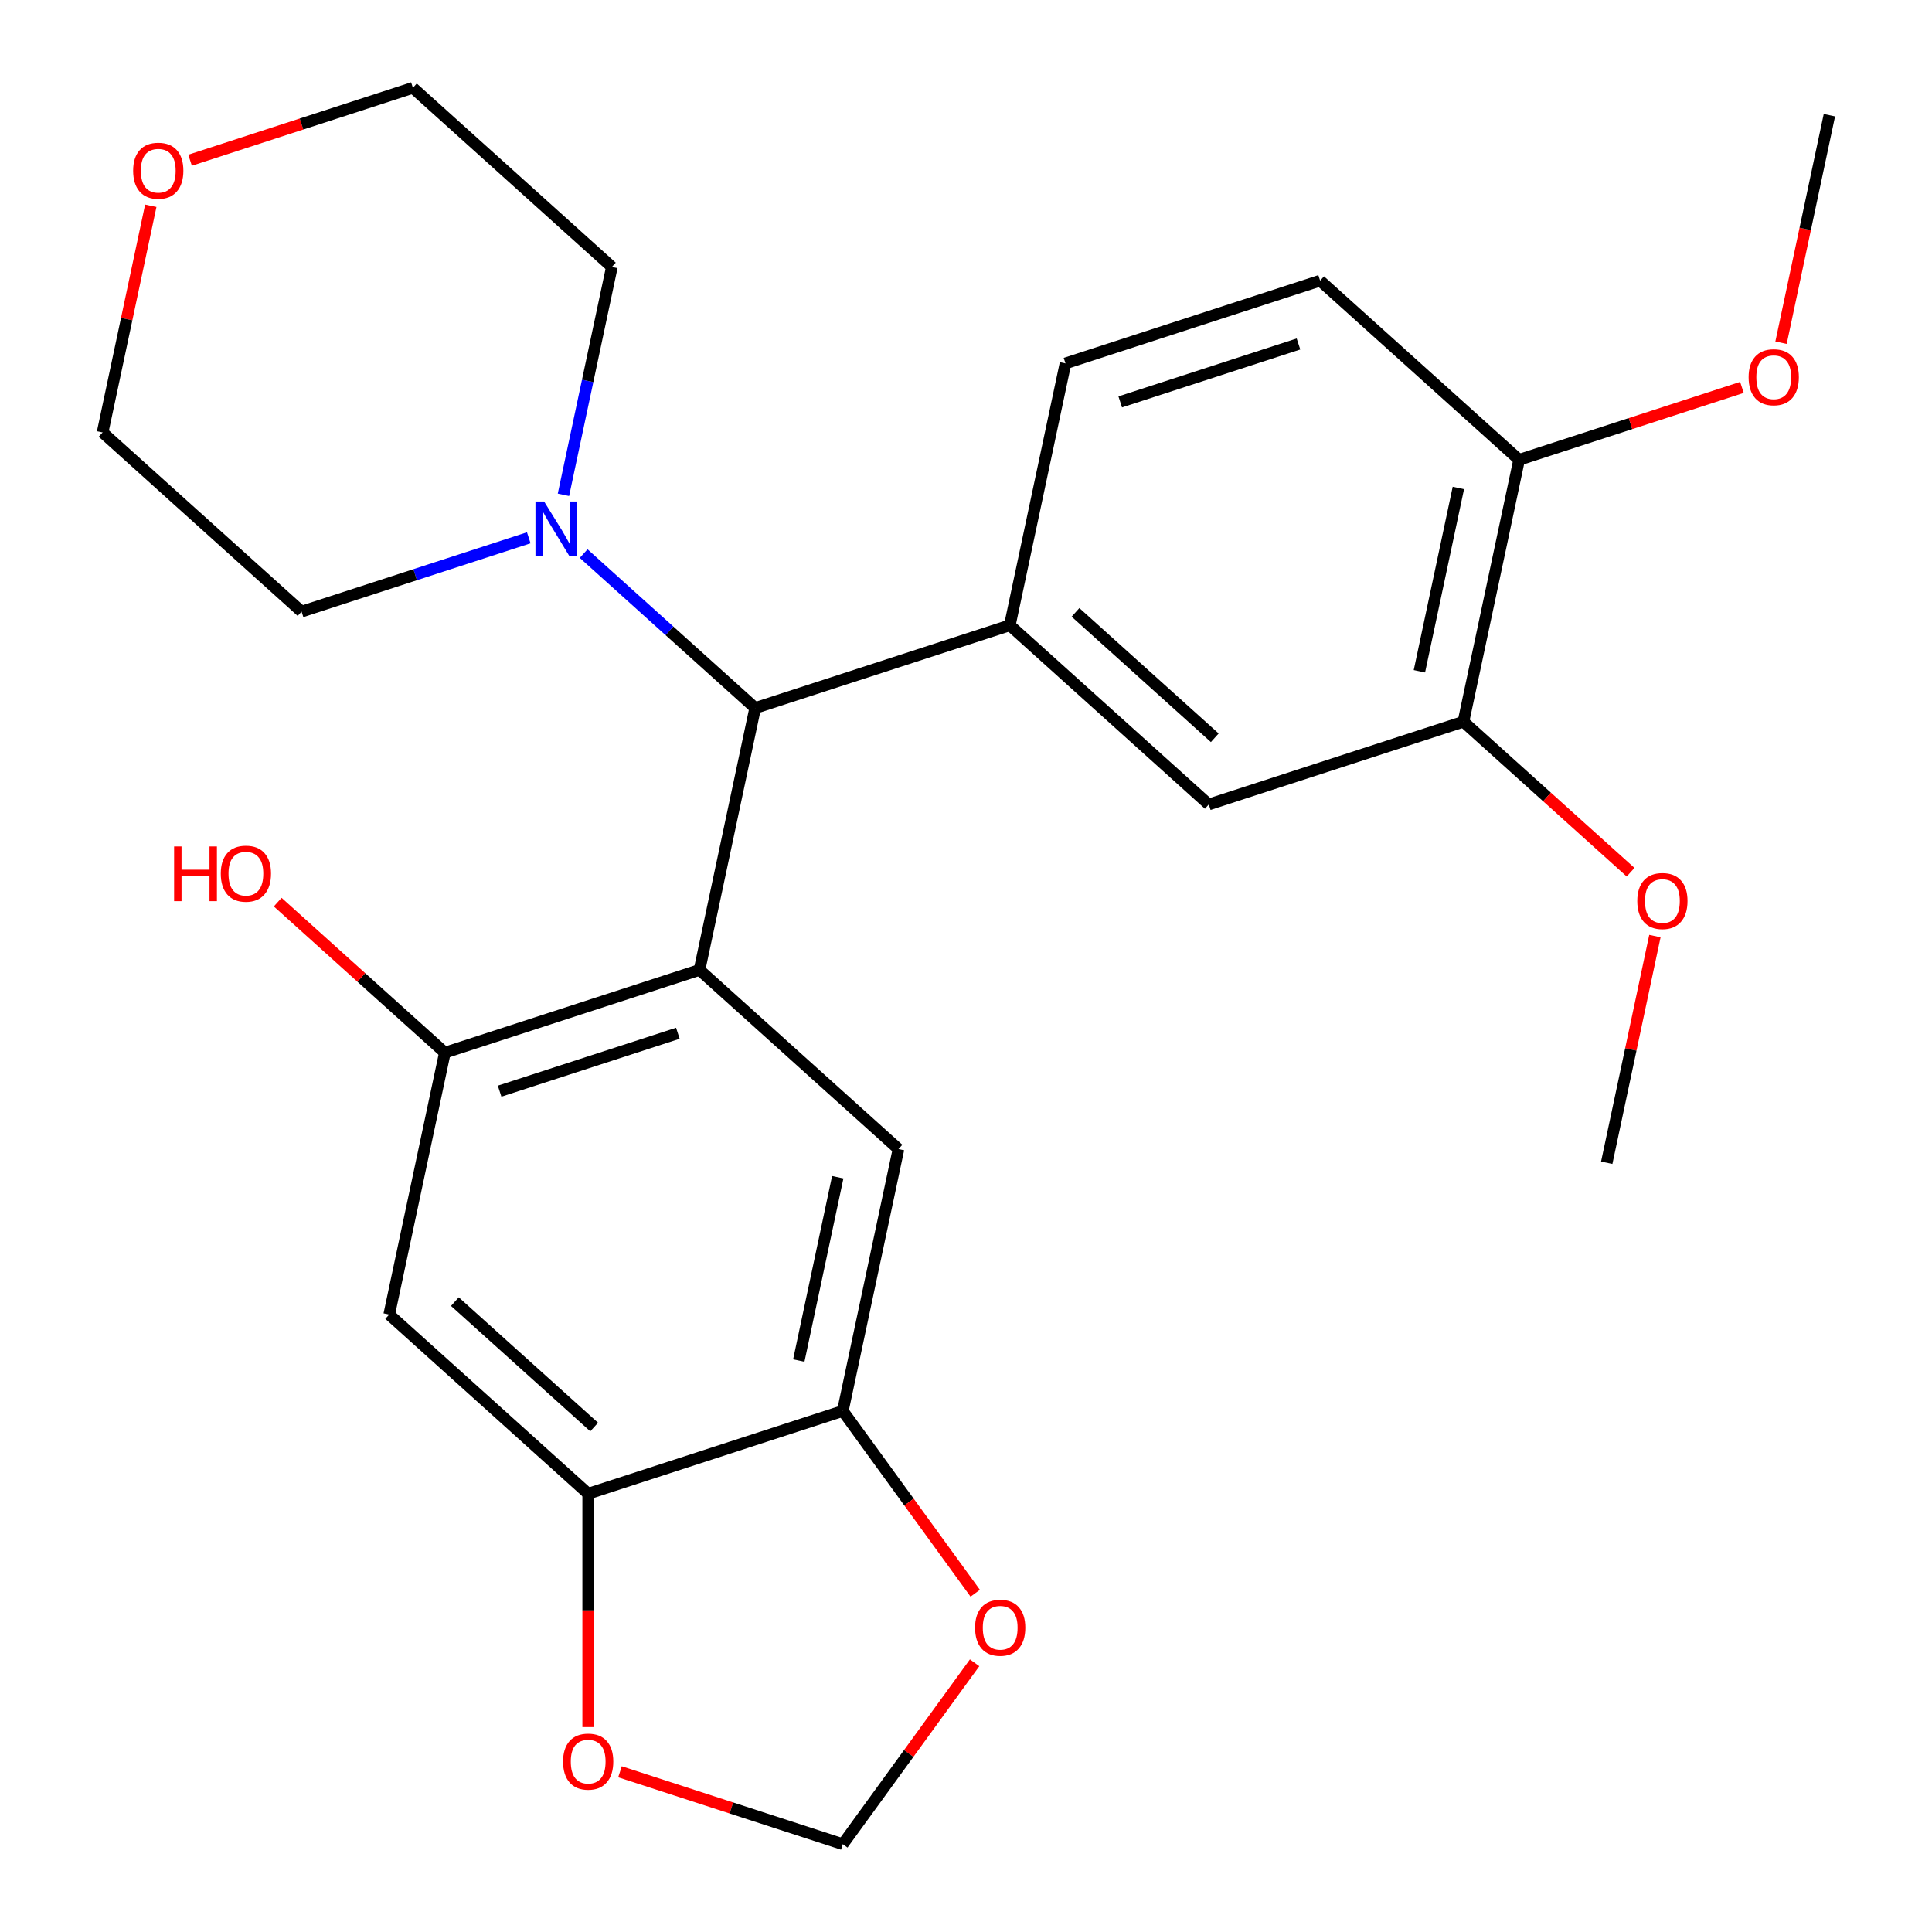 <?xml version='1.0' encoding='iso-8859-1'?>
<svg version='1.1' baseProfile='full'
              xmlns='http://www.w3.org/2000/svg'
                      xmlns:rdkit='http://www.rdkit.org/xml'
                      xmlns:xlink='http://www.w3.org/1999/xlink'
                  xml:space='preserve'
width='1000px' height='1000px' viewBox='0 0 1000 1000'>
<!-- END OF HEADER -->
<rect style='opacity:1.0;fill:#FFFFFF;stroke:none' width='1000' height='1000' x='0' y='0'> </rect>
<path class='bond-0' d='M 362.067,502.026 L 390.88,366.471' style='fill:none;fill-rule:evenodd;stroke:#000000;stroke-width:6px;stroke-linecap:butt;stroke-linejoin:miter;stroke-opacity:1' />
<path class='bond-2' d='M 362.067,502.026 L 230.266,544.851' style='fill:none;fill-rule:evenodd;stroke:#000000;stroke-width:6px;stroke-linecap:butt;stroke-linejoin:miter;stroke-opacity:1' />
<path class='bond-2' d='M 350.861,534.81 L 258.601,564.788' style='fill:none;fill-rule:evenodd;stroke:#000000;stroke-width:6px;stroke-linecap:butt;stroke-linejoin:miter;stroke-opacity:1' />
<path class='bond-3' d='M 362.067,502.026 L 465.054,594.757' style='fill:none;fill-rule:evenodd;stroke:#000000;stroke-width:6px;stroke-linecap:butt;stroke-linejoin:miter;stroke-opacity:1' />
<path class='bond-1' d='M 390.88,366.471 L 522.681,323.646' style='fill:none;fill-rule:evenodd;stroke:#000000;stroke-width:6px;stroke-linecap:butt;stroke-linejoin:miter;stroke-opacity:1' />
<path class='bond-4' d='M 390.88,366.471 L 346.488,326.501' style='fill:none;fill-rule:evenodd;stroke:#000000;stroke-width:6px;stroke-linecap:butt;stroke-linejoin:miter;stroke-opacity:1' />
<path class='bond-4' d='M 346.488,326.501 L 302.097,286.53' style='fill:none;fill-rule:evenodd;stroke:#0000FF;stroke-width:6px;stroke-linecap:butt;stroke-linejoin:miter;stroke-opacity:1' />
<path class='bond-8' d='M 522.681,323.646 L 625.668,416.377' style='fill:none;fill-rule:evenodd;stroke:#000000;stroke-width:6px;stroke-linecap:butt;stroke-linejoin:miter;stroke-opacity:1' />
<path class='bond-8' d='M 556.675,316.958 L 628.766,381.87' style='fill:none;fill-rule:evenodd;stroke:#000000;stroke-width:6px;stroke-linecap:butt;stroke-linejoin:miter;stroke-opacity:1' />
<path class='bond-13' d='M 522.681,323.646 L 551.494,188.091' style='fill:none;fill-rule:evenodd;stroke:#000000;stroke-width:6px;stroke-linecap:butt;stroke-linejoin:miter;stroke-opacity:1' />
<path class='bond-5' d='M 230.266,544.851 L 201.452,680.406' style='fill:none;fill-rule:evenodd;stroke:#000000;stroke-width:6px;stroke-linecap:butt;stroke-linejoin:miter;stroke-opacity:1' />
<path class='bond-17' d='M 230.266,544.851 L 187.004,505.898' style='fill:none;fill-rule:evenodd;stroke:#000000;stroke-width:6px;stroke-linecap:butt;stroke-linejoin:miter;stroke-opacity:1' />
<path class='bond-17' d='M 187.004,505.898 L 143.742,466.945' style='fill:none;fill-rule:evenodd;stroke:#FF0000;stroke-width:6px;stroke-linecap:butt;stroke-linejoin:miter;stroke-opacity:1' />
<path class='bond-6' d='M 465.054,594.757 L 436.241,730.312' style='fill:none;fill-rule:evenodd;stroke:#000000;stroke-width:6px;stroke-linecap:butt;stroke-linejoin:miter;stroke-opacity:1' />
<path class='bond-6' d='M 433.621,609.328 L 413.452,704.216' style='fill:none;fill-rule:evenodd;stroke:#000000;stroke-width:6px;stroke-linecap:butt;stroke-linejoin:miter;stroke-opacity:1' />
<path class='bond-20' d='M 273.687,278.356 L 214.889,297.461' style='fill:none;fill-rule:evenodd;stroke:#0000FF;stroke-width:6px;stroke-linecap:butt;stroke-linejoin:miter;stroke-opacity:1' />
<path class='bond-20' d='M 214.889,297.461 L 156.091,316.565' style='fill:none;fill-rule:evenodd;stroke:#000000;stroke-width:6px;stroke-linecap:butt;stroke-linejoin:miter;stroke-opacity:1' />
<path class='bond-21' d='M 291.638,256.116 L 304.172,197.151' style='fill:none;fill-rule:evenodd;stroke:#0000FF;stroke-width:6px;stroke-linecap:butt;stroke-linejoin:miter;stroke-opacity:1' />
<path class='bond-21' d='M 304.172,197.151 L 316.705,138.185' style='fill:none;fill-rule:evenodd;stroke:#000000;stroke-width:6px;stroke-linecap:butt;stroke-linejoin:miter;stroke-opacity:1' />
<path class='bond-26' d='M 201.452,680.406 L 304.44,773.137' style='fill:none;fill-rule:evenodd;stroke:#000000;stroke-width:6px;stroke-linecap:butt;stroke-linejoin:miter;stroke-opacity:1' />
<path class='bond-26' d='M 235.447,673.718 L 307.538,738.63' style='fill:none;fill-rule:evenodd;stroke:#000000;stroke-width:6px;stroke-linecap:butt;stroke-linejoin:miter;stroke-opacity:1' />
<path class='bond-7' d='M 436.241,730.312 L 304.44,773.137' style='fill:none;fill-rule:evenodd;stroke:#000000;stroke-width:6px;stroke-linecap:butt;stroke-linejoin:miter;stroke-opacity:1' />
<path class='bond-10' d='M 436.241,730.312 L 470.509,777.478' style='fill:none;fill-rule:evenodd;stroke:#000000;stroke-width:6px;stroke-linecap:butt;stroke-linejoin:miter;stroke-opacity:1' />
<path class='bond-10' d='M 470.509,777.478 L 504.777,824.644' style='fill:none;fill-rule:evenodd;stroke:#FF0000;stroke-width:6px;stroke-linecap:butt;stroke-linejoin:miter;stroke-opacity:1' />
<path class='bond-11' d='M 304.44,773.137 L 304.44,833.537' style='fill:none;fill-rule:evenodd;stroke:#000000;stroke-width:6px;stroke-linecap:butt;stroke-linejoin:miter;stroke-opacity:1' />
<path class='bond-11' d='M 304.44,833.537 L 304.44,893.936' style='fill:none;fill-rule:evenodd;stroke:#FF0000;stroke-width:6px;stroke-linecap:butt;stroke-linejoin:miter;stroke-opacity:1' />
<path class='bond-9' d='M 625.668,416.377 L 757.469,373.552' style='fill:none;fill-rule:evenodd;stroke:#000000;stroke-width:6px;stroke-linecap:butt;stroke-linejoin:miter;stroke-opacity:1' />
<path class='bond-18' d='M 757.469,373.552 L 800.731,412.505' style='fill:none;fill-rule:evenodd;stroke:#000000;stroke-width:6px;stroke-linecap:butt;stroke-linejoin:miter;stroke-opacity:1' />
<path class='bond-18' d='M 800.731,412.505 L 843.993,451.458' style='fill:none;fill-rule:evenodd;stroke:#FF0000;stroke-width:6px;stroke-linecap:butt;stroke-linejoin:miter;stroke-opacity:1' />
<path class='bond-29' d='M 757.469,373.552 L 786.283,237.997' style='fill:none;fill-rule:evenodd;stroke:#000000;stroke-width:6px;stroke-linecap:butt;stroke-linejoin:miter;stroke-opacity:1' />
<path class='bond-29' d='M 734.68,347.456 L 754.85,252.568' style='fill:none;fill-rule:evenodd;stroke:#000000;stroke-width:6px;stroke-linecap:butt;stroke-linejoin:miter;stroke-opacity:1' />
<path class='bond-12' d='M 504.458,860.653 L 470.349,907.599' style='fill:none;fill-rule:evenodd;stroke:#FF0000;stroke-width:6px;stroke-linecap:butt;stroke-linejoin:miter;stroke-opacity:1' />
<path class='bond-12' d='M 470.349,907.599 L 436.241,954.545' style='fill:none;fill-rule:evenodd;stroke:#000000;stroke-width:6px;stroke-linecap:butt;stroke-linejoin:miter;stroke-opacity:1' />
<path class='bond-27' d='M 320.905,917.07 L 378.573,935.808' style='fill:none;fill-rule:evenodd;stroke:#FF0000;stroke-width:6px;stroke-linecap:butt;stroke-linejoin:miter;stroke-opacity:1' />
<path class='bond-27' d='M 378.573,935.808 L 436.241,954.545' style='fill:none;fill-rule:evenodd;stroke:#000000;stroke-width:6px;stroke-linecap:butt;stroke-linejoin:miter;stroke-opacity:1' />
<path class='bond-15' d='M 551.494,188.091 L 683.295,145.266' style='fill:none;fill-rule:evenodd;stroke:#000000;stroke-width:6px;stroke-linecap:butt;stroke-linejoin:miter;stroke-opacity:1' />
<path class='bond-15' d='M 579.829,208.028 L 672.09,178.05' style='fill:none;fill-rule:evenodd;stroke:#000000;stroke-width:6px;stroke-linecap:butt;stroke-linejoin:miter;stroke-opacity:1' />
<path class='bond-14' d='M 786.283,237.997 L 683.295,145.266' style='fill:none;fill-rule:evenodd;stroke:#000000;stroke-width:6px;stroke-linecap:butt;stroke-linejoin:miter;stroke-opacity:1' />
<path class='bond-19' d='M 786.283,237.997 L 843.951,219.259' style='fill:none;fill-rule:evenodd;stroke:#000000;stroke-width:6px;stroke-linecap:butt;stroke-linejoin:miter;stroke-opacity:1' />
<path class='bond-19' d='M 843.951,219.259 L 901.619,200.522' style='fill:none;fill-rule:evenodd;stroke:#FF0000;stroke-width:6px;stroke-linecap:butt;stroke-linejoin:miter;stroke-opacity:1' />
<path class='bond-16' d='M 98.381,82.93 L 156.049,64.192' style='fill:none;fill-rule:evenodd;stroke:#FF0000;stroke-width:6px;stroke-linecap:butt;stroke-linejoin:miter;stroke-opacity:1' />
<path class='bond-16' d='M 156.049,64.192 L 213.717,45.455' style='fill:none;fill-rule:evenodd;stroke:#000000;stroke-width:6px;stroke-linecap:butt;stroke-linejoin:miter;stroke-opacity:1' />
<path class='bond-28' d='M 78.043,106.504 L 65.573,165.169' style='fill:none;fill-rule:evenodd;stroke:#FF0000;stroke-width:6px;stroke-linecap:butt;stroke-linejoin:miter;stroke-opacity:1' />
<path class='bond-28' d='M 65.573,165.169 L 53.103,223.835' style='fill:none;fill-rule:evenodd;stroke:#000000;stroke-width:6px;stroke-linecap:butt;stroke-linejoin:miter;stroke-opacity:1' />
<path class='bond-24' d='M 856.583,484.507 L 844.114,543.173' style='fill:none;fill-rule:evenodd;stroke:#FF0000;stroke-width:6px;stroke-linecap:butt;stroke-linejoin:miter;stroke-opacity:1' />
<path class='bond-24' d='M 844.114,543.173 L 831.644,601.838' style='fill:none;fill-rule:evenodd;stroke:#000000;stroke-width:6px;stroke-linecap:butt;stroke-linejoin:miter;stroke-opacity:1' />
<path class='bond-25' d='M 921.864,177.388 L 934.38,118.502' style='fill:none;fill-rule:evenodd;stroke:#FF0000;stroke-width:6px;stroke-linecap:butt;stroke-linejoin:miter;stroke-opacity:1' />
<path class='bond-25' d='M 934.38,118.502 L 946.897,59.617' style='fill:none;fill-rule:evenodd;stroke:#000000;stroke-width:6px;stroke-linecap:butt;stroke-linejoin:miter;stroke-opacity:1' />
<path class='bond-23' d='M 156.091,316.565 L 53.103,223.835' style='fill:none;fill-rule:evenodd;stroke:#000000;stroke-width:6px;stroke-linecap:butt;stroke-linejoin:miter;stroke-opacity:1' />
<path class='bond-22' d='M 316.705,138.185 L 213.717,45.455' style='fill:none;fill-rule:evenodd;stroke:#000000;stroke-width:6px;stroke-linecap:butt;stroke-linejoin:miter;stroke-opacity:1' />
<path  class='atom-5' d='M 281.632 259.58
L 290.912 274.58
Q 291.832 276.06, 293.312 278.74
Q 294.792 281.42, 294.872 281.58
L 294.872 259.58
L 298.632 259.58
L 298.632 287.9
L 294.752 287.9
L 284.792 271.5
Q 283.632 269.58, 282.392 267.38
Q 281.192 265.18, 280.832 264.5
L 280.832 287.9
L 277.152 287.9
L 277.152 259.58
L 281.632 259.58
' fill='#0000FF'/>
<path  class='atom-11' d='M 504.699 842.509
Q 504.699 835.709, 508.059 831.909
Q 511.419 828.109, 517.699 828.109
Q 523.979 828.109, 527.339 831.909
Q 530.699 835.709, 530.699 842.509
Q 530.699 849.389, 527.299 853.309
Q 523.899 857.189, 517.699 857.189
Q 511.459 857.189, 508.059 853.309
Q 504.699 849.429, 504.699 842.509
M 517.699 853.989
Q 522.019 853.989, 524.339 851.109
Q 526.699 848.189, 526.699 842.509
Q 526.699 836.949, 524.339 834.149
Q 522.019 831.309, 517.699 831.309
Q 513.379 831.309, 511.019 834.109
Q 508.699 836.909, 508.699 842.509
Q 508.699 848.229, 511.019 851.109
Q 513.379 853.989, 517.699 853.989
' fill='#FF0000'/>
<path  class='atom-12' d='M 291.44 911.801
Q 291.44 905.001, 294.8 901.201
Q 298.16 897.401, 304.44 897.401
Q 310.72 897.401, 314.08 901.201
Q 317.44 905.001, 317.44 911.801
Q 317.44 918.681, 314.04 922.601
Q 310.64 926.481, 304.44 926.481
Q 298.2 926.481, 294.8 922.601
Q 291.44 918.721, 291.44 911.801
M 304.44 923.281
Q 308.76 923.281, 311.08 920.401
Q 313.44 917.481, 313.44 911.801
Q 313.44 906.241, 311.08 903.441
Q 308.76 900.601, 304.44 900.601
Q 300.12 900.601, 297.76 903.401
Q 295.44 906.201, 295.44 911.801
Q 295.44 917.521, 297.76 920.401
Q 300.12 923.281, 304.44 923.281
' fill='#FF0000'/>
<path  class='atom-17' d='M 68.916 88.359
Q 68.916 81.559, 72.276 77.759
Q 75.636 73.959, 81.916 73.959
Q 88.197 73.959, 91.556 77.759
Q 94.916 81.559, 94.916 88.359
Q 94.916 95.239, 91.516 99.159
Q 88.117 103.039, 81.916 103.039
Q 75.677 103.039, 72.276 99.159
Q 68.916 95.279, 68.916 88.359
M 81.916 99.839
Q 86.237 99.839, 88.556 96.959
Q 90.916 94.039, 90.916 88.359
Q 90.916 82.799, 88.556 79.999
Q 86.237 77.159, 81.916 77.159
Q 77.597 77.159, 75.237 79.959
Q 72.916 82.759, 72.916 88.359
Q 72.916 94.079, 75.237 96.959
Q 77.597 99.839, 81.916 99.839
' fill='#FF0000'/>
<path  class='atom-18' d='M 90.118 438.121
L 93.958 438.121
L 93.958 450.161
L 108.438 450.161
L 108.438 438.121
L 112.278 438.121
L 112.278 466.441
L 108.438 466.441
L 108.438 453.361
L 93.958 453.361
L 93.958 466.441
L 90.118 466.441
L 90.118 438.121
' fill='#FF0000'/>
<path  class='atom-18' d='M 114.278 452.201
Q 114.278 445.401, 117.638 441.601
Q 120.998 437.801, 127.278 437.801
Q 133.558 437.801, 136.918 441.601
Q 140.278 445.401, 140.278 452.201
Q 140.278 459.081, 136.878 463.001
Q 133.478 466.881, 127.278 466.881
Q 121.038 466.881, 117.638 463.001
Q 114.278 459.121, 114.278 452.201
M 127.278 463.681
Q 131.598 463.681, 133.918 460.801
Q 136.278 457.881, 136.278 452.201
Q 136.278 446.641, 133.918 443.841
Q 131.598 441.001, 127.278 441.001
Q 122.958 441.001, 120.598 443.801
Q 118.278 446.601, 118.278 452.201
Q 118.278 457.921, 120.598 460.801
Q 122.958 463.681, 127.278 463.681
' fill='#FF0000'/>
<path  class='atom-19' d='M 847.457 466.363
Q 847.457 459.563, 850.817 455.763
Q 854.177 451.963, 860.457 451.963
Q 866.737 451.963, 870.097 455.763
Q 873.457 459.563, 873.457 466.363
Q 873.457 473.243, 870.057 477.163
Q 866.657 481.043, 860.457 481.043
Q 854.217 481.043, 850.817 477.163
Q 847.457 473.283, 847.457 466.363
M 860.457 477.843
Q 864.777 477.843, 867.097 474.963
Q 869.457 472.043, 869.457 466.363
Q 869.457 460.803, 867.097 458.003
Q 864.777 455.163, 860.457 455.163
Q 856.137 455.163, 853.777 457.963
Q 851.457 460.763, 851.457 466.363
Q 851.457 472.083, 853.777 474.963
Q 856.137 477.843, 860.457 477.843
' fill='#FF0000'/>
<path  class='atom-20' d='M 905.084 195.252
Q 905.084 188.452, 908.444 184.652
Q 911.804 180.852, 918.084 180.852
Q 924.364 180.852, 927.724 184.652
Q 931.084 188.452, 931.084 195.252
Q 931.084 202.132, 927.684 206.052
Q 924.284 209.932, 918.084 209.932
Q 911.844 209.932, 908.444 206.052
Q 905.084 202.172, 905.084 195.252
M 918.084 206.732
Q 922.404 206.732, 924.724 203.852
Q 927.084 200.932, 927.084 195.252
Q 927.084 189.692, 924.724 186.892
Q 922.404 184.052, 918.084 184.052
Q 913.764 184.052, 911.404 186.852
Q 909.084 189.652, 909.084 195.252
Q 909.084 200.972, 911.404 203.852
Q 913.764 206.732, 918.084 206.732
' fill='#FF0000'/>
</svg>

